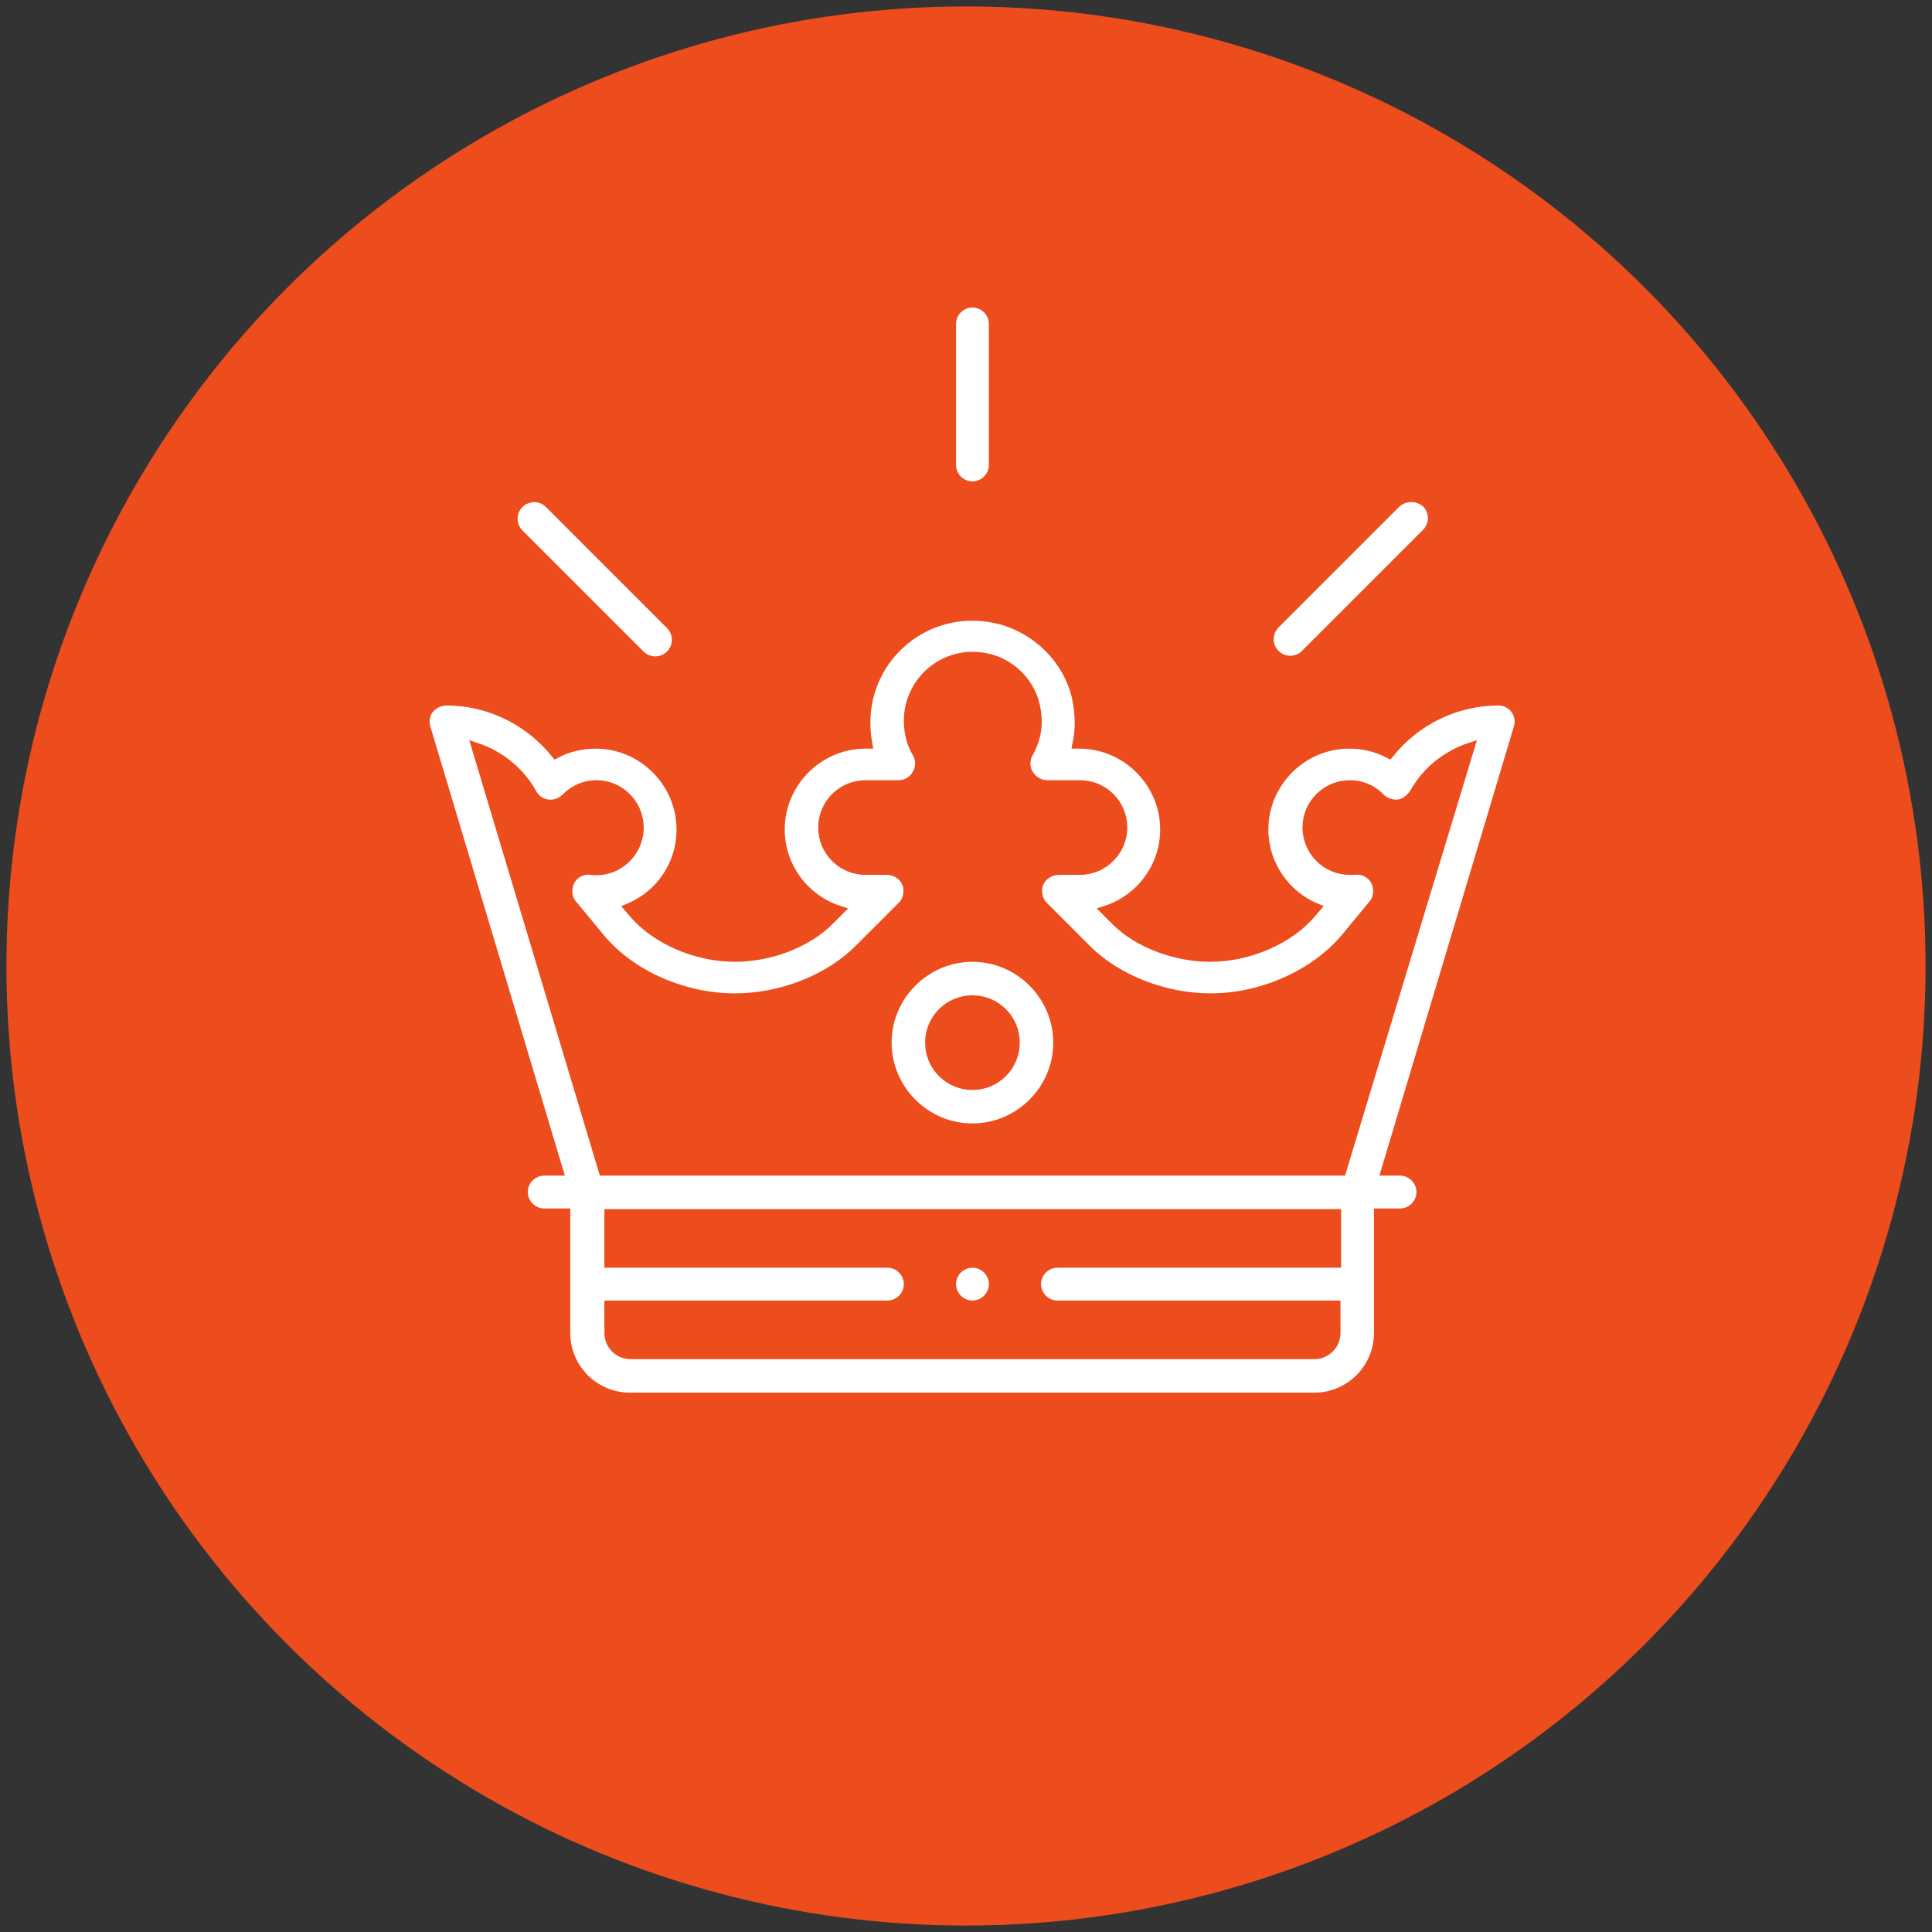 <?xml version="1.0" encoding="UTF-8"?> <!-- Generator: Adobe Illustrator 21.1.0, SVG Export Plug-In . SVG Version: 6.00 Build 0) --> <svg xmlns="http://www.w3.org/2000/svg" xmlns:xlink="http://www.w3.org/1999/xlink" id="Layer_1" x="0px" y="0px" viewBox="0 0 300 300" style="enable-background:new 0 0 300 300;" xml:space="preserve"><rect x="0" y="0" width="300" height="300" fill="#333333" stroke="none"/> <style type="text/css"> .st0{fill:#ED4D1D;} .st1{fill:#FFFFFF;stroke:#ED4D1D;stroke-width:1.5;stroke-miterlimit:10;} </style> <g id="Layer_1_1_"> <circle class="st0" cx="150" cy="150" r="149"></circle> </g> <g id="Layer_2"> <g> <path class="st1" d="M151,202.7c1.8,0,3.3-1.5,3.3-3.3s-1.5-3.3-3.3-3.3s-3.3,1.5-3.3,3.3S149.2,202.7,151,202.7z"></path> <path class="st1" d="M147.7,50.3v21.9c0,1.8,1.5,3.3,3.3,3.3s3.3-1.5,3.3-3.3V50.3c0-1.8-1.5-3.3-3.3-3.3S147.7,48.5,147.7,50.3z"></path> <path class="st1" d="M80.6,78.2c-1.3,1.3-1.3,3.4,0,4.7l18.8,18.8c1.3,1.3,3.4,1.3,4.7,0c1.3-1.3,1.3-3.4,0-4.7L85.3,78.2 C84,76.9,81.9,76.9,80.6,78.2z"></path> <path class="st1" d="M216.7,78.2L198,96.9c-1.3,1.3-1.3,3.4,0,4.7c1.3,1.3,3.4,1.3,4.7,0l18.8-18.8c1.3-1.3,1.3-3.4,0-4.7 C220.1,76.9,218,76.9,216.7,78.2z"></path> <path class="st1" d="M232.7,108.8c-6.7,0-12.9,3.1-17,8.2c-1.9-1-4-1.5-6.2-1.5c-7.3,0-13.3,6-13.3,13.3c0,5.5,3.4,10.2,8.1,12.2 l-0.6,0.7c-3.5,4.2-9.8,6.9-15.8,6.9c-5.1,0-11-2-14.6-5.6l-1.6-1.6c5.3-1.7,9.2-6.7,9.2-12.6c0-7.3-6-13.3-13.3-13.3h-0.3 c0.5-2.4,0.4-4.8-0.1-7.2c-1.4-6.1-6.5-11-12.7-12.3c-10.6-2.2-20.1,5.8-20.1,16.2c0,1.1,0.1,2.2,0.3,3.3h-0.3 c-7.3,0-13.3,6-13.3,13.3c0,5.9,3.9,10.9,9.2,12.6l-1.6,1.6c-3.4,3.4-9.1,5.6-14.6,5.6c-5.8,0-12.2-2.6-15.8-6.9l-0.6-0.7 c4.8-2,8.1-6.7,8.1-12.2c0-7.3-6-13.3-13.3-13.3c-2.2,0-4.3,0.5-6.2,1.5c-4.1-5.1-10.3-8.2-17-8.2c-1,0-2,0.5-2.7,1.3 c-0.6,0.8-0.8,1.9-0.5,2.9l20.6,68.8h-2.2c-1.8,0-3.3,1.5-3.3,3.3s1.5,3.3,3.3,3.3h3.3V207c0,5.5,4.5,10,10,10h106.3 c5.5,0,10-4.5,10-10v-18.6h3.3c1.8,0,3.3-1.5,3.3-3.3s-1.5-3.3-3.3-3.3h-2.2l20.6-68.8c0.3-1,0.1-2.1-0.5-2.9 C234.7,109.3,233.7,108.8,232.7,108.8z M207.4,196.1h-43.2c-1.8,0-3.3,1.5-3.3,3.3s1.5,3.3,3.3,3.3h43.2v4.3 c0,1.8-1.5,3.3-3.3,3.3H97.9c-1.8,0-3.3-1.5-3.3-3.3v-4.3h43.2c1.8,0,3.3-1.5,3.3-3.3s-1.5-3.3-3.3-3.3H94.6v-7.6h112.9v7.6H207.4 z M208.3,181.8H93.7L74,116.1c3.6,1.2,6.7,3.7,8.6,7.1c1.1,2,3.7,2.3,5.3,0.7c1.3-1.3,2.9-2,4.7-2c3.7,0,6.6,3,6.6,6.6 c0,4-3.5,7.1-7.4,6.6c-1.3-0.2-2.7,0.5-3.3,1.7c-0.6,1.2-0.5,2.7,0.4,3.7l4.3,5.2c4.9,5.9,13.2,9.3,20.9,9.3 c7.2,0,14.6-2.9,19.3-7.6l6.7-6.7c0.9-0.9,1.2-2.4,0.7-3.6c-0.5-1.2-1.7-2-3.1-2h-3.3c-3.7,0-6.6-3-6.6-6.6c0-3.7,3-6.6,6.6-6.6 h5.1c1.2,0,2.3-0.6,2.9-1.7c0.6-1,0.6-2.3,0-3.3c-0.9-1.5-1.3-3.2-1.3-5c0-6.1,5.6-11.1,12.1-9.7c3.6,0.7,6.7,3.7,7.5,7.3 c0.8,3.3-0.1,5.8-1,7.4c-0.6,1-0.6,2.3,0,3.3s1.7,1.7,2.9,1.7h5.1c3.7,0,6.6,3,6.6,6.6s-3,6.6-6.6,6.6h-3.3c-1.3,0-2.6,0.8-3.1,2 s-0.2,2.7,0.7,3.6l6.7,6.7c4.9,4.9,12.4,7.6,19.3,7.6c8,0,16.2-3.7,20.9-9.3l4.3-5.2c0.9-1,1-2.5,0.4-3.7s-2-1.9-3.3-1.7 c-0.2,0-0.5,0-0.7,0c-3.7,0-6.6-3-6.6-6.6c0-3.7,3-6.6,6.6-6.6c1.8,0,3.5,0.7,4.7,2c0.7,0.7,1.8,1.1,2.8,1s1.9-0.8,2.5-1.7 c1.9-3.4,5-5.9,8.6-7.1L208.3,181.8z"></path> <path class="st1" d="M151,148.6c-7.3,0-13.3,6-13.3,13.3s6,13.3,13.3,13.3s13.3-6,13.3-13.3S158.3,148.6,151,148.6z M151,168.5 c-3.7,0-6.6-3-6.6-6.6c0-3.7,3-6.6,6.6-6.6c3.7,0,6.6,3,6.6,6.6S154.7,168.5,151,168.5z"></path> </g> </g> </svg> 